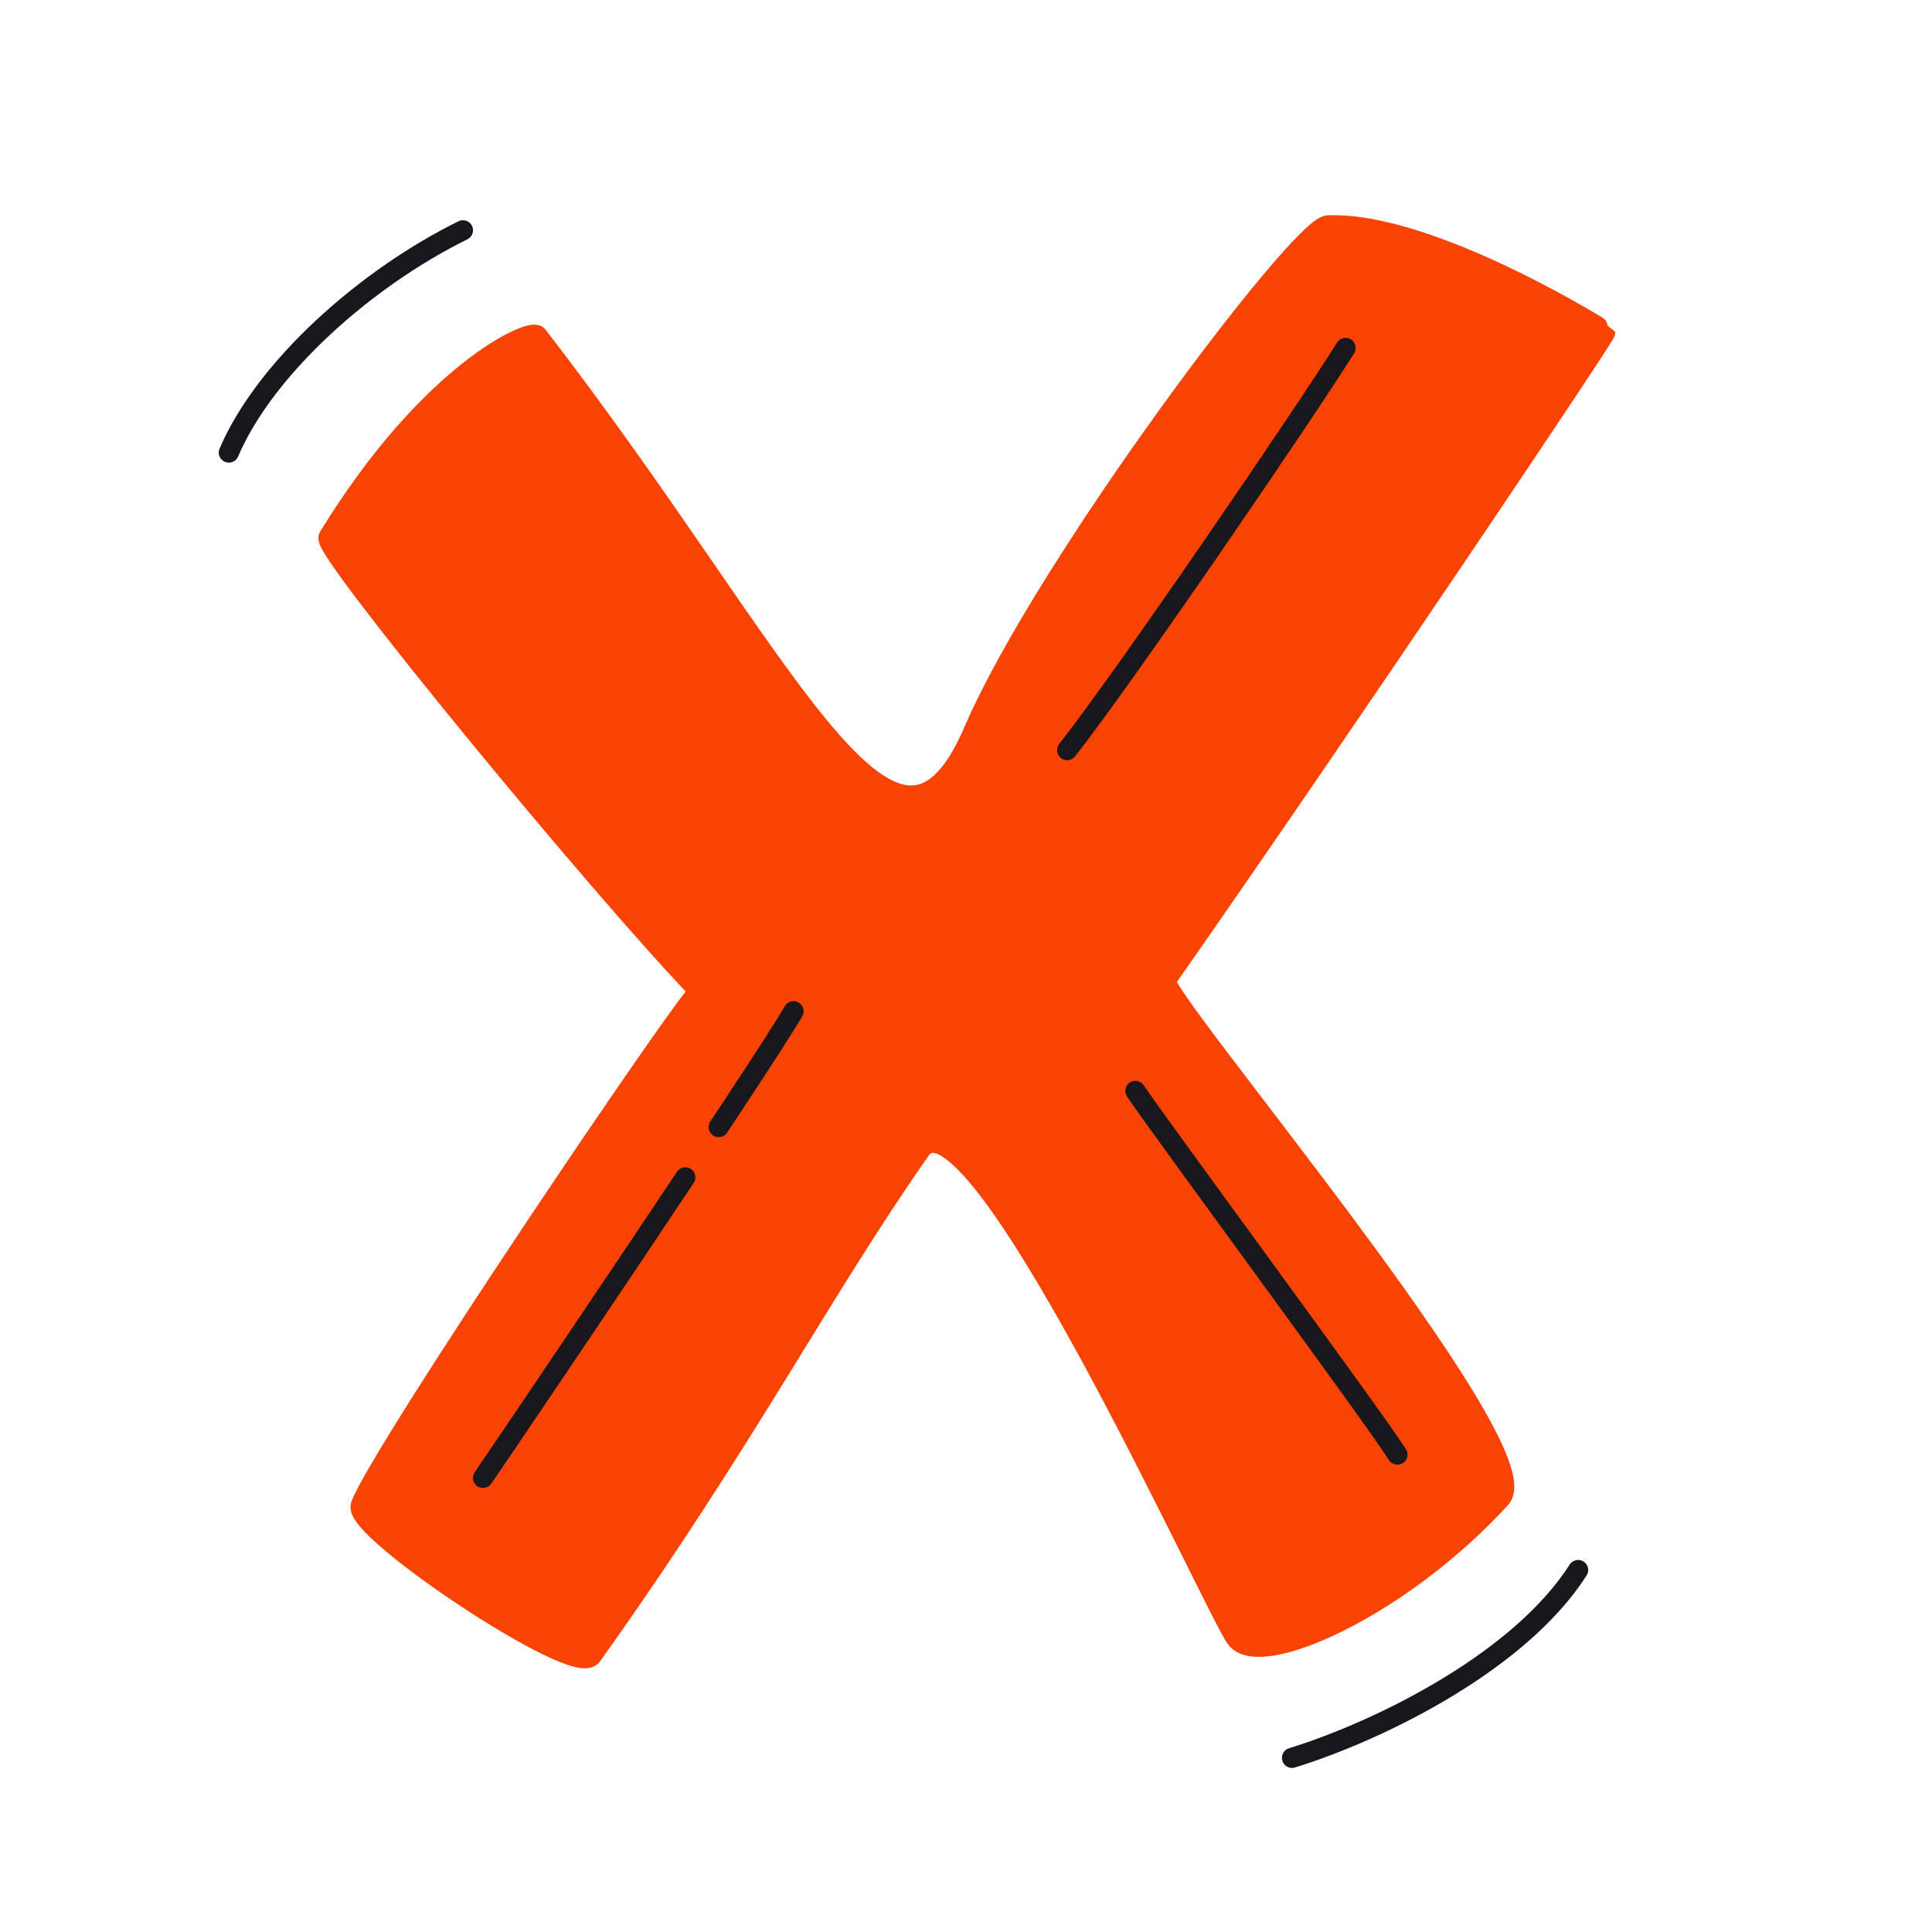<svg xmlns="http://www.w3.org/2000/svg" width="192" height="192" style="width:100%;height:100%;transform:translate3d(0,0,0);content-visibility:visible" viewBox="0 0 192 192"><defs><clipPath id="a"><path d="M0 0h192v192H0z"/></clipPath><clipPath id="c"><path d="M0 0h192v192H0z"/></clipPath><clipPath id="b"><path d="M0 0h192v192H0z"/></clipPath></defs><g clip-path="url(#a)"><g clip-path="url(#b)" style="display:block"><g style="display:block"><path fill="#F84303" d="M35.965 149.625c1.99-5.38 32.882-51.1 33.695-51.117-9.938-10.272-37.596-43.953-36.901-45.083C42.828 36.994 52.786 32.728 53.344 33.45 78.256 65.737 88.643 91.776 96.87 72.68c7.09-16.456 32.379-50.077 35.13-50.175 10.205-.367 27.422 10.459 27.422 10.472 0 .403-26.545 39.932-43.688 64.42-.95 1.358 37.644 46.685 33.3 51.434-9.935 10.861-23.863 17.03-26.113 13.901-2.323-3.233-26.157-56.202-31.547-48.514-10.026 14.301-17.403 28.88-32.655 50.247-1.555 2.179-23.6-12.556-22.755-14.84" class="secondary"/><path fill="none" stroke="#F84303" stroke-linecap="round" stroke-linejoin="round" stroke-width="2.225" d="M35.965 149.625c1.99-5.38 32.882-51.1 33.695-51.117-9.938-10.272-37.596-43.953-36.901-45.083C42.828 36.994 52.786 32.728 53.344 33.45 78.256 65.737 88.643 91.776 96.87 72.68c7.09-16.456 32.379-50.077 35.13-50.175 10.205-.367 27.422 10.459 27.422 10.472 0 .403-26.545 39.932-43.688 64.42-.95 1.358 37.644 46.685 33.3 51.434-9.935 10.861-23.863 17.03-26.113 13.901-2.323-3.233-26.157-56.202-31.547-48.514-10.026 14.301-17.403 28.88-32.655 50.247-1.555 2.179-23.6-12.556-22.755-14.84" class="secondary"/></g><g style="display:none"><path class="secondary"/><path fill="none" class="secondary"/></g><g style="display:none"><path class="secondary"/><path fill="none" class="secondary"/></g><g style="display:none"><path fill="#F84303" d="M35.94 149.646c1.99-5.382 32.896-51.121 33.708-51.14-9.942-10.275-37.61-43.97-36.916-45.101 10.073-16.438 20.035-20.706 20.594-19.982C78.248 65.722 88.64 91.773 96.87 72.668c7.095-16.463 32.393-50.098 35.147-50.196 10.209-.367 27.433 10.463 27.433 10.476 0 .403-26.556 39.949-43.707 64.448-.95 1.358 37.66 46.705 33.315 51.456-9.94 10.866-23.874 17.037-26.124 13.907-2.324-3.235-26.169-56.227-31.56-48.535-10.032 14.307-17.411 28.893-32.67 50.269-1.556 2.18-23.61-12.563-22.764-14.847" class="secondary"/><path fill="none" stroke="#F84303" stroke-linecap="round" stroke-linejoin="round" stroke-width="2.226" d="M35.94 149.646c1.99-5.382 32.896-51.121 33.708-51.14-9.942-10.275-37.61-43.97-36.916-45.101 10.073-16.438 20.035-20.706 20.594-19.982C78.248 65.722 88.64 91.773 96.87 72.668c7.095-16.463 32.393-50.098 35.147-50.196 10.209-.367 27.433 10.463 27.433 10.476 0 .403-26.556 39.949-43.707 64.448-.95 1.358 37.66 46.705 33.315 51.456-9.94 10.866-23.874 17.037-26.124 13.907-2.324-3.235-26.169-56.227-31.56-48.535-10.032 14.307-17.411 28.893-32.67 50.269-1.556 2.18-23.61-12.563-22.764-14.847" class="secondary"/></g><g style="display:none"><path class="secondary"/><path fill="none" class="secondary"/></g><g style="display:none"><path class="secondary"/><path fill="none" class="secondary"/></g><path fill="none" stroke="#17171C" stroke-linecap="round" stroke-linejoin="round" stroke-width="2" d="M-13.089 20.482c5.396-7.397 22.208-34.078 26.178-40.964" class="primary" style="display:block" transform="rotate(2.111 -1420.758 3280.83)"/><path fill="none" stroke="#17171C" stroke-linecap="round" stroke-linejoin="round" stroke-width="2" d="M13.02 18.071c-2.737-4.265-23.653-32.559-26.04-36.142" class="primary" style="display:block" transform="translate(125.854 126.483)"/><path fill="none" stroke="#17171C" stroke-linecap="round" stroke-linejoin="round" stroke-width="2" d="M22.742 44.977c3.552-8.338 13.468-17.26 23.266-22.092m98.091 144.646c-5.423 3.322-11.262 5.793-15.703 7.164m28.438-18.668c-2.848 4.457-7.605 8.362-12.735 11.504" class="primary" style="display:block"/><path fill="none" stroke="#17171C" stroke-dasharray="36 6" stroke-linecap="round" stroke-linejoin="round" stroke-width="2" d="M-9.928 14.853C-7.543 11.38 17.788-26.07 20.928-31.52" class="primary" style="display:block" transform="translate(57.931 132.016)"/></g><g clip-path="url(#c)" style="display:none"><g style="display:none"><path class="secondary"/><path fill="none" class="secondary"/></g><g style="display:none"><path class="secondary"/><path fill="none" class="secondary"/></g><g style="display:none"><path class="secondary"/><path fill="none" class="secondary"/></g><path fill="none" class="primary" style="display:none"/><path fill="none" class="primary" style="display:none"/><g fill="none" style="display:none"><path class="primary"/><path class="primary"/></g><path fill="none" class="primary" style="display:none"/></g></g></svg>